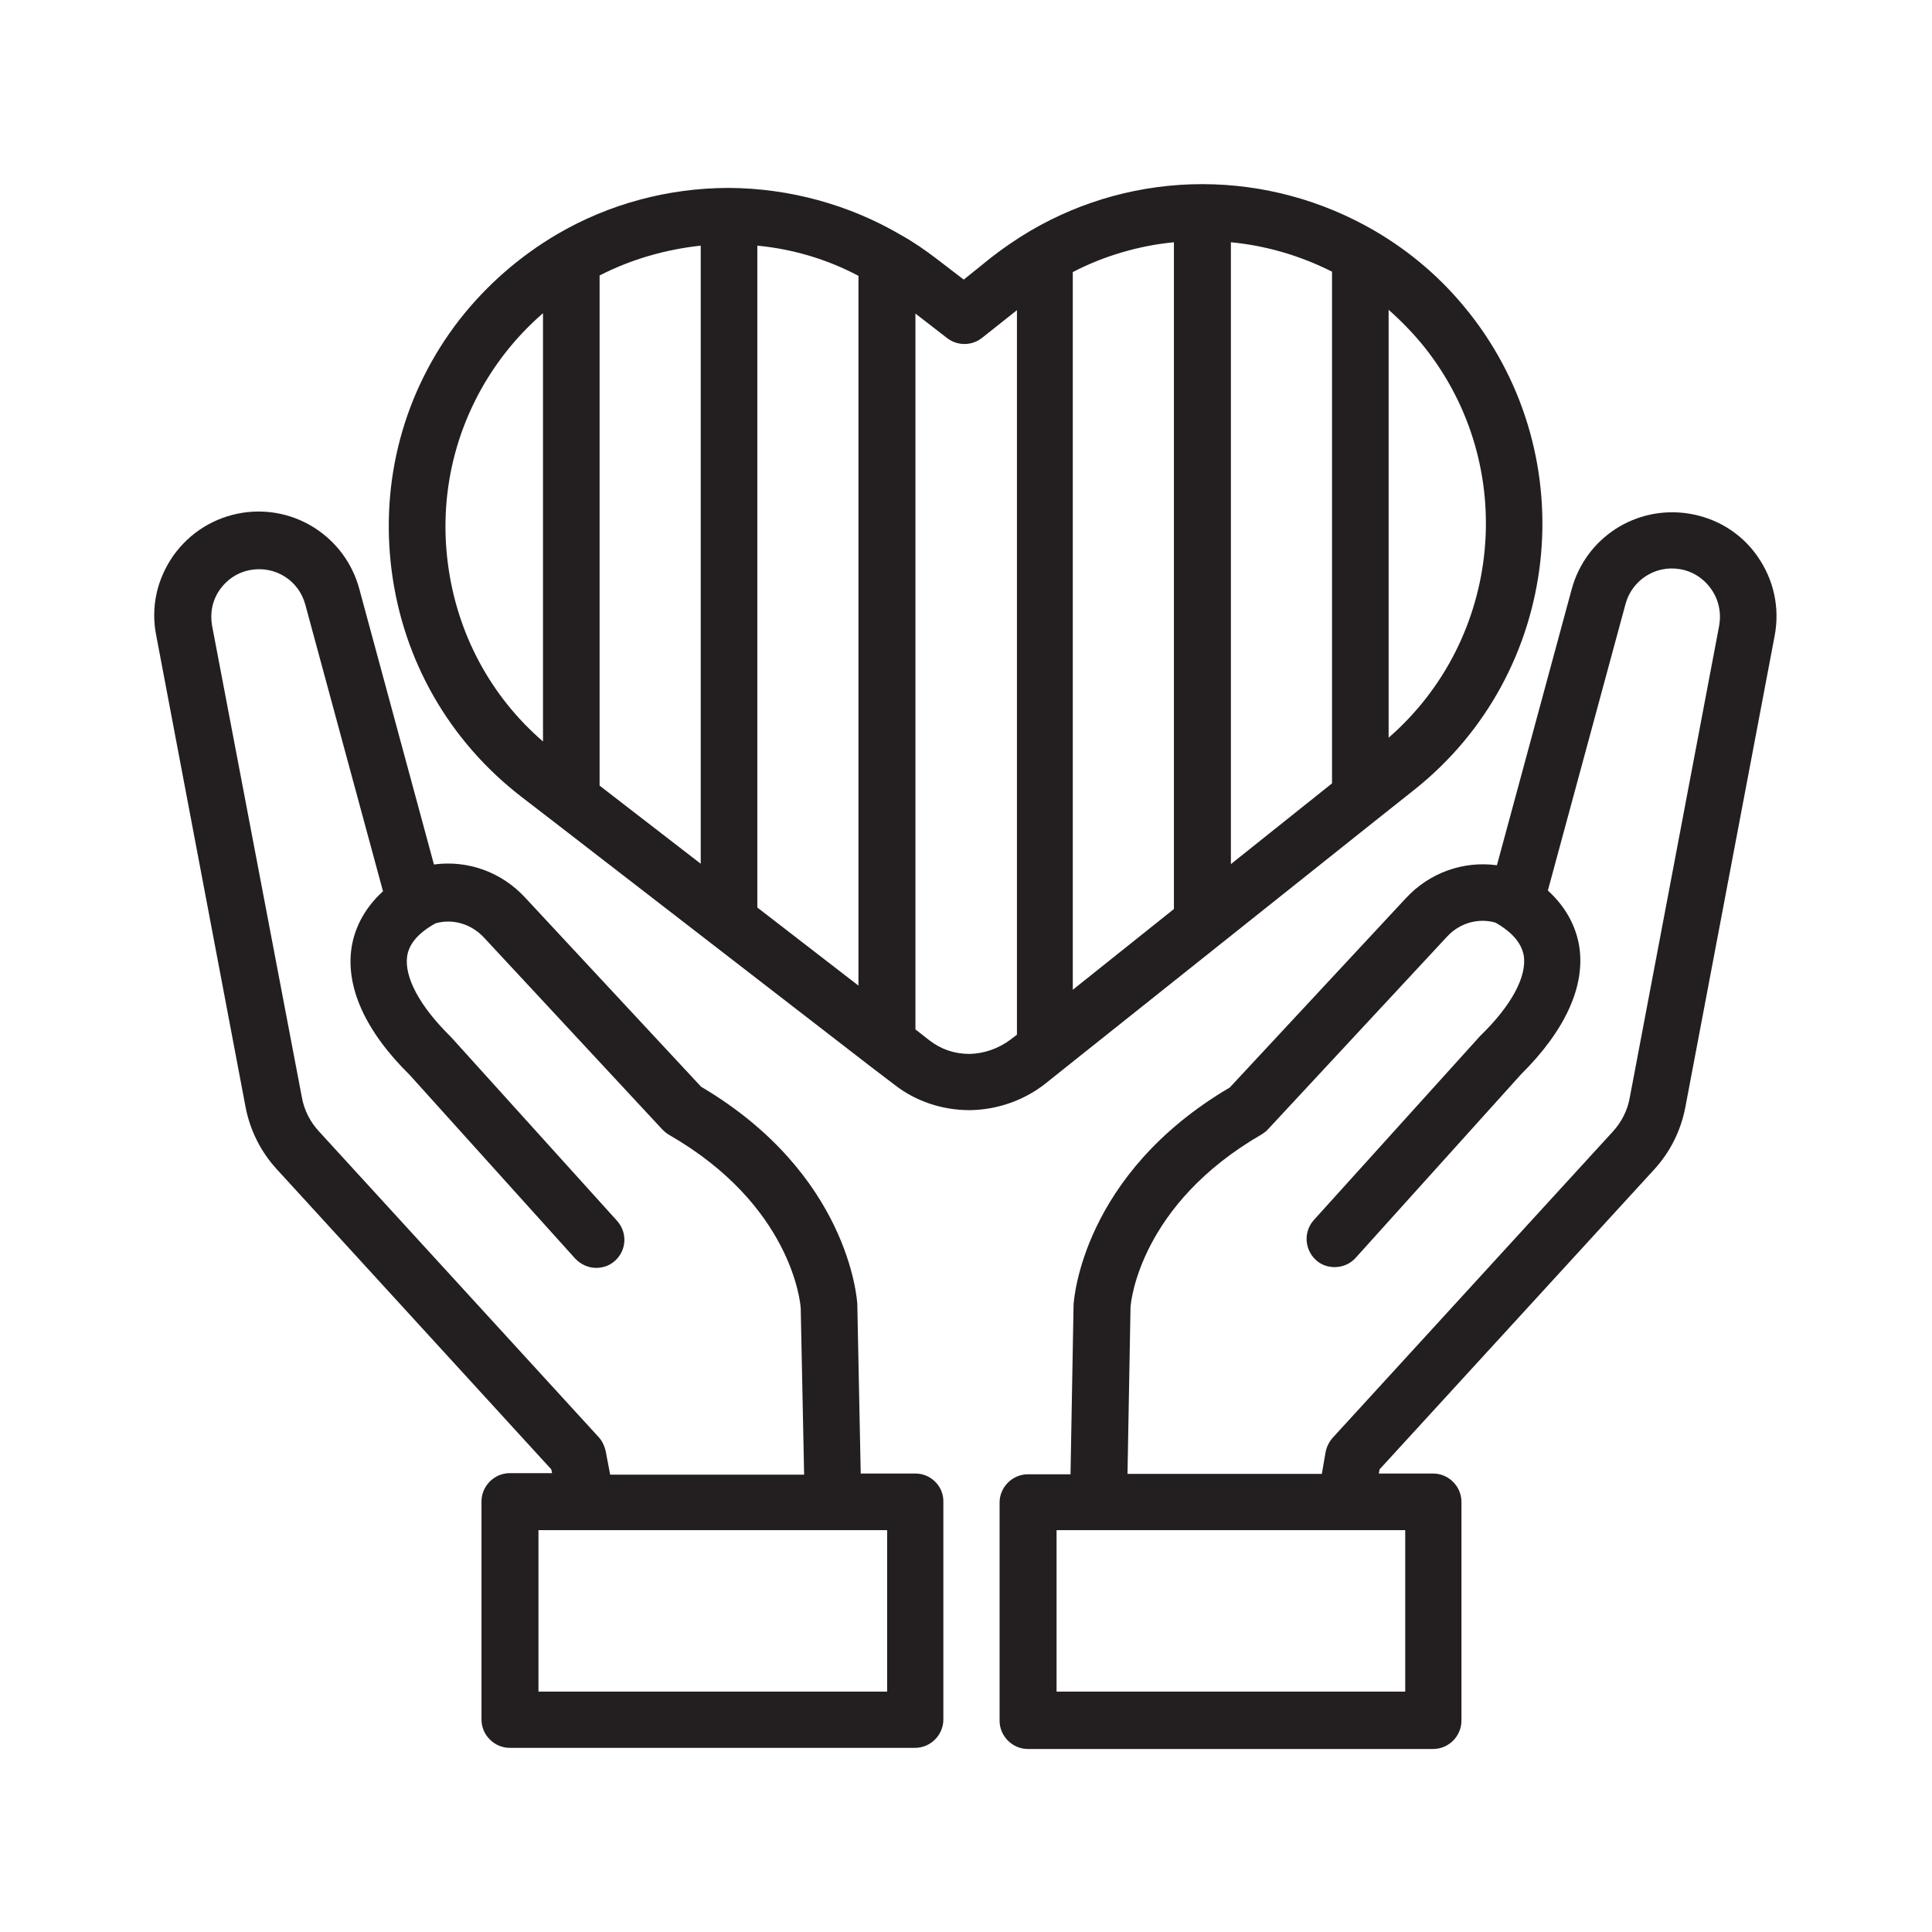 <?xml version="1.0" encoding="utf-8"?>
<!-- Generator: Adobe Illustrator 24.0.1, SVG Export Plug-In . SVG Version: 6.00 Build 0)  -->
<svg version="1.0" id="Layer_1" xmlns="http://www.w3.org/2000/svg" xmlns:xlink="http://www.w3.org/1999/xlink" x="0px" y="0px"
	 viewBox="0 0 512 512" style="enable-background:new 0 0 512 512;" xml:space="preserve">
<g>
	<path style="fill:#231F20;" d="M281.5,283.6C281.5,283.6,281.5,283.6,281.5,283.6l41.8-33.3c0,0,0,0,0,0l41.8-33.3c0,0,0,0,0,0
		l9.7-7.7c38.9-30.9,45.3-87.7,14.4-126.6c0,0-0.1-0.1-0.1-0.1c-6.9-8.7-15.3-15.9-24.9-21.5c0,0,0,0,0,0
		c-13.8-8-29.5-12.3-45.6-12.3c0,0,0,0,0,0c0,0,0,0,0,0c-16.1,0-31.8,4.3-45.6,12.4c0,0,0,0,0,0c-3.7,2.2-7.2,4.6-10.4,7.1l-7.2,5.8
		l-7.3-5.6c-2.9-2.2-5.9-4.3-9.3-6.2c0,0,0,0,0,0c-13.8-8.1-29.6-12.4-45.6-12.5c0,0,0,0,0,0c0,0,0,0,0,0c0,0,0,0,0,0
		c-16,0-31.8,4.2-45.6,12.3c-10,5.9-18.7,13.5-25.9,22.7c-14.7,19-21,42.6-17.9,66.5c3.1,23.9,15.3,45.1,34.3,59.8l8.7,6.7
		l41.8,32.3l41.8,32.3l6.7,5.1c5.6,4.4,12.7,6.7,19.8,6.7c0.1,0,0.2,0,0.2,0c7.2-0.1,14.3-2.6,19.9-7L281.5,283.6z M377.5,92
		C377.5,92.1,377.5,92.1,377.5,92c25.1,31.6,20.6,77.3-9.5,103.5V82.1C371.4,85.1,374.6,88.4,377.5,92z M353,207.6l-26.8,21.4V64.2
		c9.4,0.9,18.5,3.6,26.8,7.8V207.6z M311.1,240.9l-26.8,21.4V72.1c8.3-4.3,17.5-7,26.8-7.9V240.9z M185.7,228.9l-26.8-20.7V73
		c8.4-4.3,17.5-6.9,26.8-7.9V228.9z M143.9,196.5c-13.9-12-22.8-28.6-25.2-47.1c-2.6-19.9,2.7-39.6,14.9-55.5c0,0,0,0,0,0
		c3.1-4,6.5-7.6,10.3-10.9V196.5z M227.5,261.2l-26.8-20.7V65.1c9.4,0.9,18.5,3.6,26.8,8V261.2z M257,279.3c0,0-0.1,0-0.1,0
		c-3.9,0-7.5-1.2-10.6-3.6l-3.7-2.9V83.1l8.4,6.5c2.7,2.1,6.6,2.1,9.3-0.1l9.2-7.3v192l-1.7,1.3C264.6,277.9,260.8,279.2,257,279.3z
		"/>
	<path style="fill:#231F20;" d="M242.6,390.5h-14.5l-0.9-44.6c0-0.1,0-0.2,0-0.3c-0.1-1.4-2.3-34.5-41.4-57.6l-46.7-50.2
		c-6.3-6.8-15.3-9.9-24.1-8.7l-19.8-73.1c-3.7-13.6-17-22.3-31-20.1c-7.4,1.2-13.9,5.2-18.3,11.4c-4.3,6.2-6,13.6-4.5,21.1
		l23.7,125.1c1.2,6.1,4,11.7,8.2,16.3l72.8,79.6l0.2,1h-11.2c-4.1,0-7.5,3.4-7.5,7.5v57.8c0,4.1,3.4,7.5,7.5,7.5h107.4
		c4.1,0,7.5-3.4,7.5-7.5V398C250.1,393.9,246.7,390.5,242.6,390.5z M160.5,384.5c-0.3-1.3-0.9-2.6-1.8-3.6l-74.2-81.1
		c-2.3-2.5-3.9-5.6-4.5-9L56.2,165.8c-0.6-3.4,0.1-6.8,2.1-9.6c2-2.8,5-4.7,8.4-5.2c6.4-1,12.5,2.9,14.2,9.2l20.6,76
		c-5.5,5-7.6,10.5-8.3,14.7c-1.7,10.6,3.6,22.4,15.4,34l43.8,48.6c1.5,1.6,3.5,2.5,5.6,2.5c1.8,0,3.6-0.6,5-1.9
		c3.1-2.8,3.3-7.5,0.5-10.6l-44-48.7c-0.1-0.1-0.2-0.2-0.3-0.3c-8-7.9-12.1-15.6-11.3-21.1c0.5-3.3,3-6.2,7.5-8.7
		c4.5-1.3,9.4,0.1,12.8,3.7l47.4,51c0.5,0.5,1.1,1,1.8,1.4c32.1,18.5,34.7,44,34.8,45.9l0.9,44.1h-51.4L160.5,384.5z M235.1,448.3
		h-92.4v-42.8h92.4V448.3z"/>
	<path style="fill:#231F20;" d="M465.8,147.5c-4.3-6.2-10.8-10.2-18.3-11.4c-14-2.2-27.3,6.4-31,20.1l-19.8,73.1
		c-8.8-1.2-17.8,1.9-24.1,8.7l-46.7,50.2c-39.1,23-41.3,56.2-41.4,57.6c0,0.1,0,0.2,0,0.3l-0.8,44.6h-11.3c-4.1,0-7.5,3.4-7.5,7.5
		v57.8c0,4.1,3.4,7.5,7.5,7.5h107.4c4.1,0,7.5-3.4,7.5-7.5V398c0-4.1-3.4-7.5-7.5-7.5h-14.4l0.2-1.1l72.8-79.5
		c4.2-4.6,7-10.2,8.2-16.3l23.7-125.1C471.7,161.1,470.1,153.7,465.8,147.5z M372.4,448.3H280v-42.8h92.4V448.3z M455.6,165.8
		l-23.7,125.1c-0.6,3.4-2.2,6.5-4.5,9l-74.2,81.1c-1,1.1-1.6,2.4-1.9,3.8l-1,5.8h-51.5l0.8-44.2c0.1-1.7,2.7-27.3,34.8-45.8
		c0.6-0.4,1.2-0.8,1.7-1.4l47.4-51c3.3-3.6,8.3-5,12.8-3.7c4.4,2.5,6.9,5.4,7.5,8.7c0.9,5.5-3.2,13.2-11.3,21.1
		c-0.1,0.1-0.2,0.2-0.3,0.3l-44,48.7c-2.8,3.1-2.5,7.8,0.5,10.6c1.4,1.3,3.2,1.9,5,1.9c2,0,4.1-0.8,5.6-2.5l43.8-48.6
		c11.7-11.6,17.1-23.4,15.4-34c-0.7-4.2-2.8-9.7-8.3-14.7l20.6-76c1.7-6.2,7.8-10.2,14.2-9.2c3.4,0.5,6.4,2.4,8.4,5.2
		C455.5,158.9,456.2,162.4,455.6,165.8z"/>
</g>
</svg>
